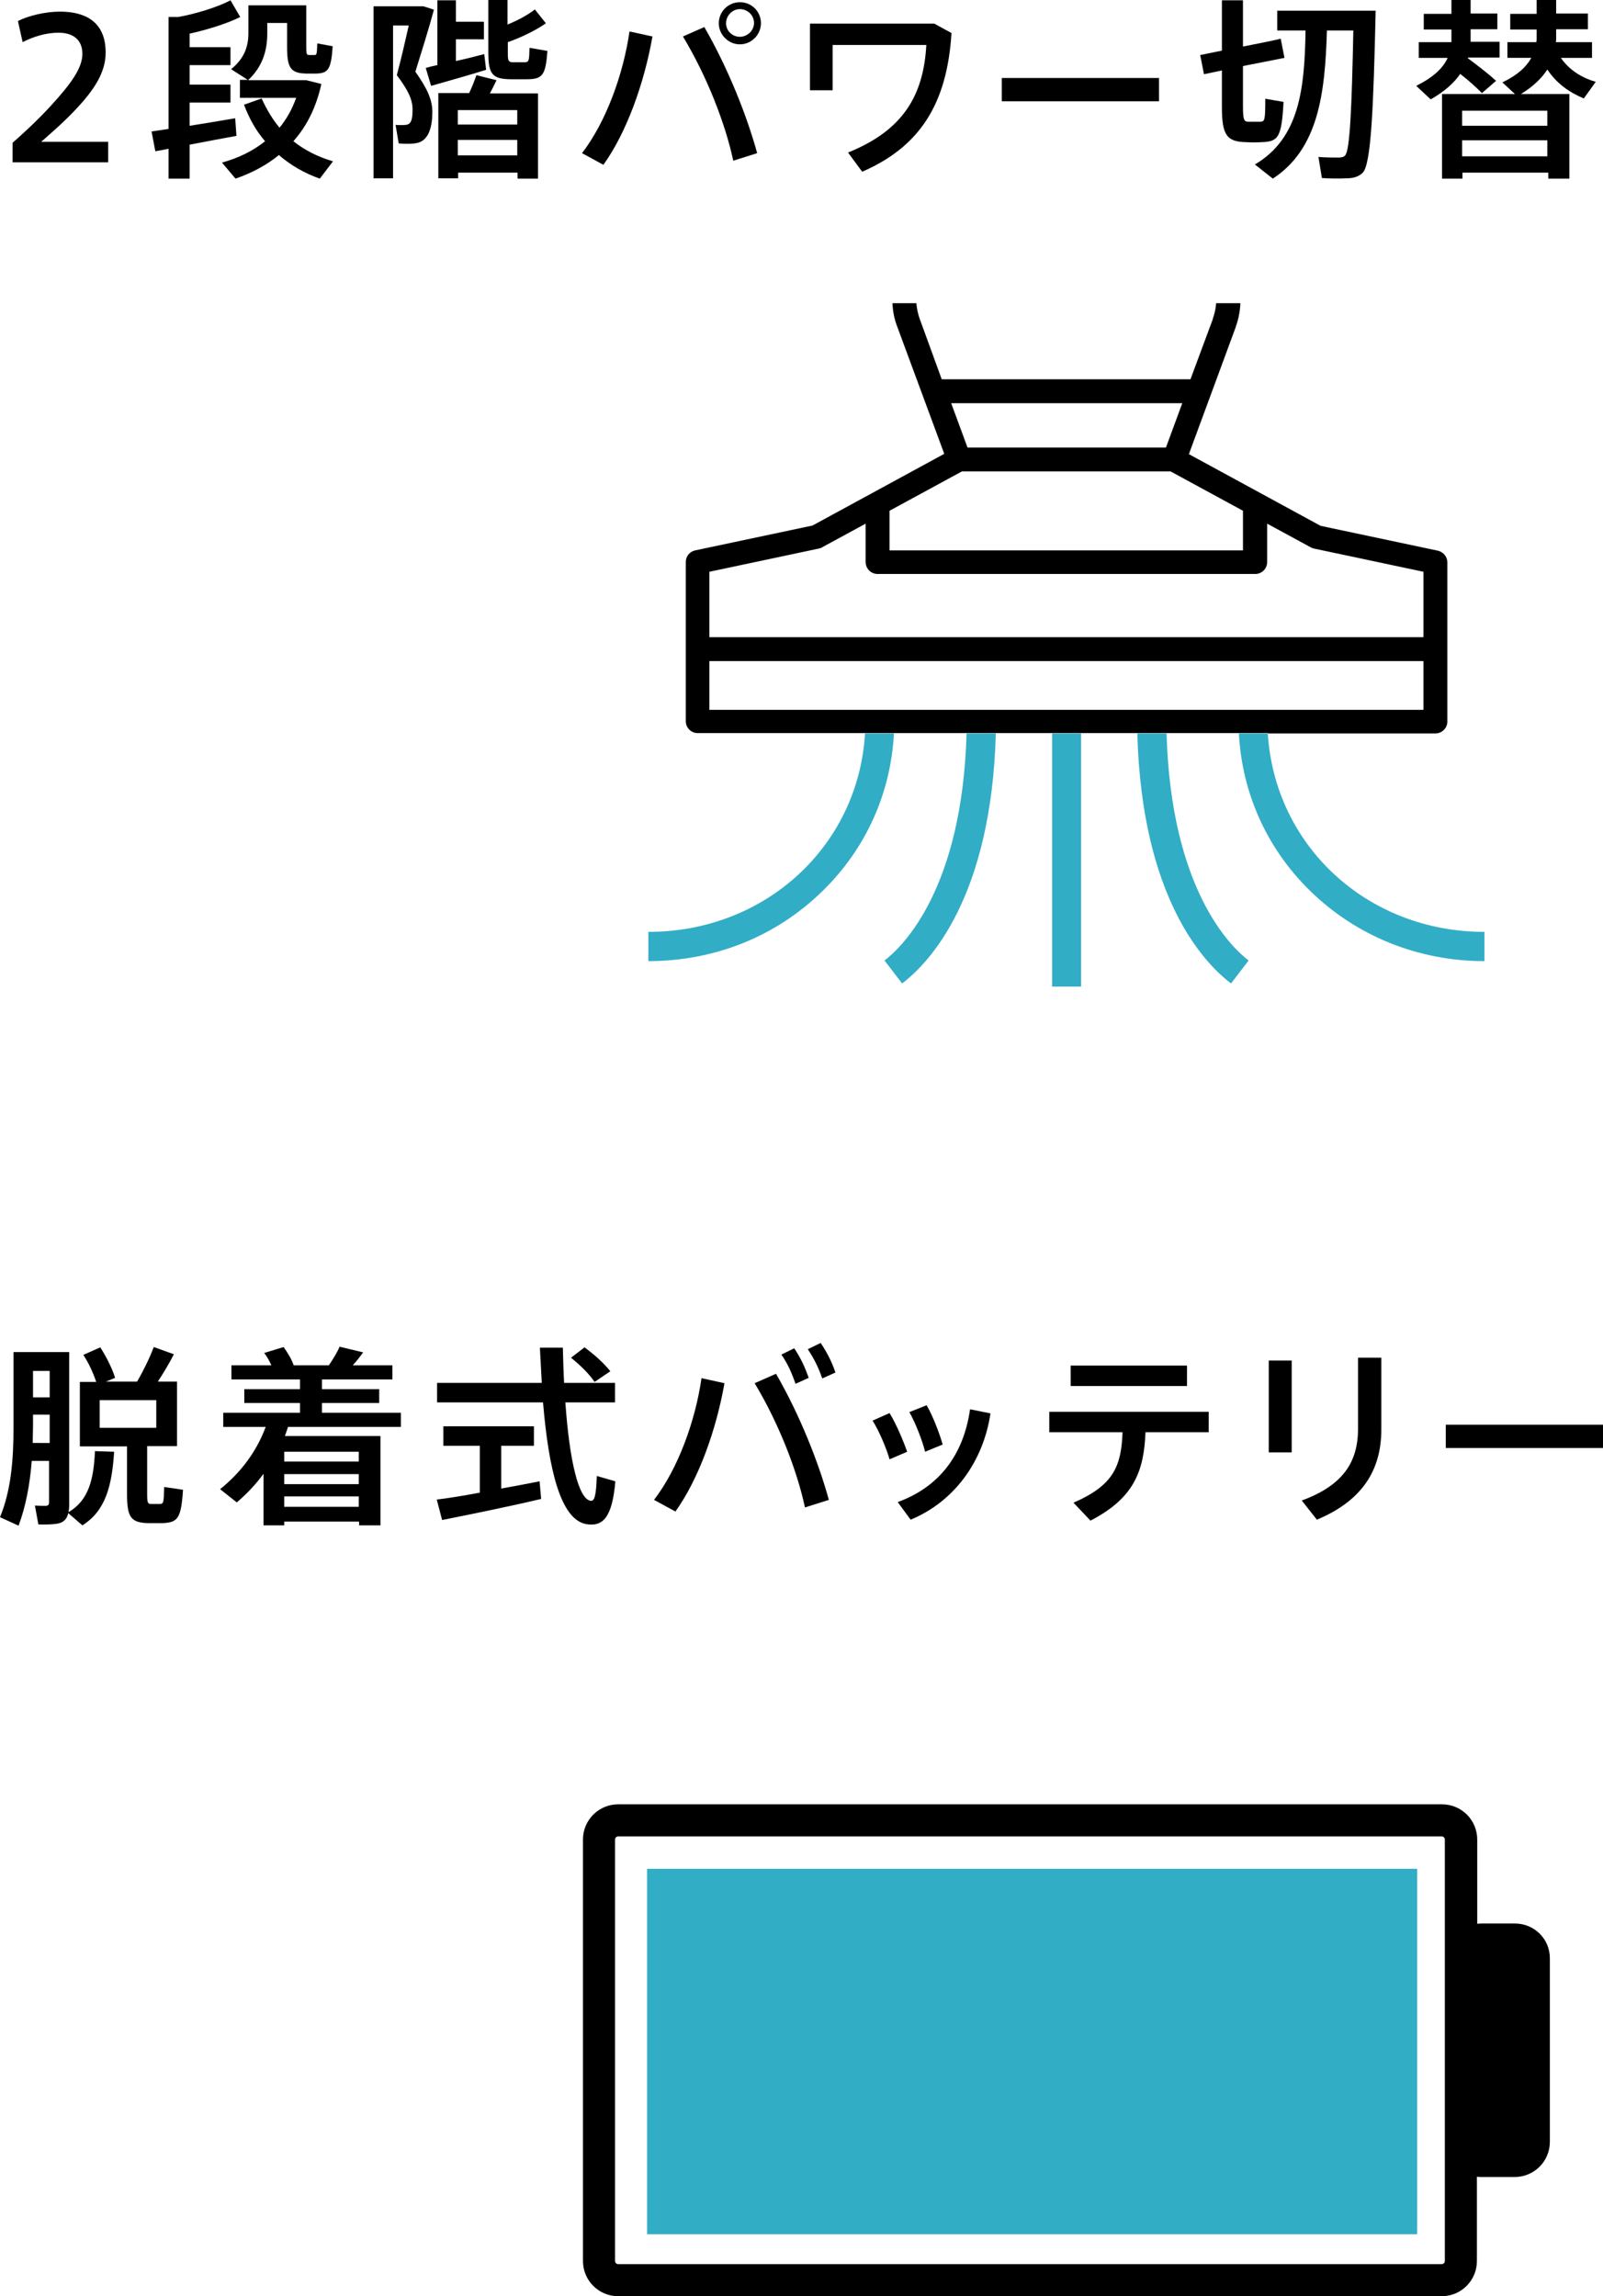 <?xml version="1.0" encoding="utf-8"?>
<!-- Generator: Adobe Illustrator 26.0.1, SVG Export Plug-In . SVG Version: 6.00 Build 0)  -->
<svg version="1.1" id="レイヤー_1" xmlns="http://www.w3.org/2000/svg" xmlns:xlink="http://www.w3.org/1999/xlink" x="0px"
	 y="0px" width="509.8px" height="730.1px" viewBox="0 0 509.8 730.1" style="enable-background:new 0 0 509.8 730.1;"
	 xml:space="preserve">
<style type="text/css">
	.st0{fill:#32ADC6;}
	.st1{clip-path:url(#SVGID_00000036228562901902970580000012771790800044545191_);}
</style>
<g>
	<path d="M481.8,611.6h-10.5c-0.5,0-1,0-1.5,0.1v-26.8c0-6.2-5-11.2-11.2-11.2H196.6c-6.2,0-11.2,5-11.2,11.2v134
		c0,6.2,5,11.2,11.2,11.2h261.9c6.2,0,11.2-5,11.2-11.2v-26.8c0.5,0.1,1,0.1,1.5,0.1h10.5c6.2,0,11.2-5,11.2-11.2v-58.2
		C493,616.6,488,611.6,481.8,611.6z M459.5,718.9c0,0.6-0.5,1-1,1H196.6c-0.6,0-1-0.5-1-1v-134c0-0.6,0.5-1,1-1h261.9
		c0.6,0,1,0.5,1,1V718.9z"/>
	<polygon class="st0" points="241.5,594.2 223.6,594.2 205.8,594.2 205.8,710.4 223.6,710.4 241.5,710.4 450.7,710.4 450.7,594.2 	
		"/>
</g>
<g>
	<defs>
		<rect id="SVGID_1_" x="207.6" y="96.4" width="263.2" height="217.3"/>
	</defs>
	<clipPath id="SVGID_00000137814115620836280560000004259234371377696702_">
		<use xlink:href="#SVGID_1_"  style="overflow:visible;"/>
	</clipPath>
	<path style="clip-path:url(#SVGID_00000137814115620836280560000004259234371377696702_);" d="M403.3,233.2h53.2
		c2.1,0,3.8-1.7,3.8-3.8v-23c0,0,0,0,0,0s0,0,0,0v-27.6c0-1.8-1.3-3.3-3-3.7l-37.3-7.9l-41.9-22.8L393,104c0,0,0-0.1,0-0.1
		c1-2.7,1.5-5.6,1.5-8.6c0,0,0-0.1,0-0.1V-75.5c0,0,0-0.1,0-0.1c0-4.9-1.4-9.6-4.1-13.7c0,0,0,0,0,0l-28-43.4c0,0,0,0,0,0
		c-1.9-2.9-2.8-6.2-2.8-9.7c0,0,0,0,0,0v-24.5v-51.7c0,0,0,0,0,0c0,0,0,0,0,0v-36.8c0,0,0,0,0,0c0,0,0,0,0-0.1v-48.9c0,0,0,0,0,0
		c0-11.3-9.2-20.4-20.4-20.4c-11.3,0-20.4,9.2-20.4,20.4c0,0,0,0,0,0s0,0,0,0v137.6v24.5c0,0,0,0,0,0c0,3.5-1,6.8-2.9,9.7
		c0,0,0,0,0,0l-28,43.4c0,0,0,0,0,0c-2.6,4.1-4,8.8-4.1,13.7c0,0,0,0.1,0,0.1V95.2c0,0,0,0.1,0,0.1c0,3,0.5,5.9,1.6,8.7c0,0,0,0,0,0
		l14.9,40.3l-41.9,22.8l-37.3,7.9c-1.8,0.4-3,1.9-3,3.7v27.6c0,0,0,0,0,0s0,0,0,0v23c0,2.1,1.7,3.8,3.8,3.8h53.2H403.3z M371,233.2
		H394 M343.8,233.2h17.9 M282.9,162.4l23-12.5h66.4l23,12.5V175H282.9V162.4z M292.5,101.4c-0.7-2-1.1-4.1-1.1-6.2c0,0,0,0,0-0.1
		V-75.4c0,0,0,0,0-0.1c0-3.5,1-6.8,2.8-9.7c0,0,0,0,0,0l28-43.4c0,0,0-0.1,0-0.1c2.6-4.1,4-8.8,4-13.7c0,0,0,0,0,0v-24.5v-35.9
		c3.5,2.9,8,4.6,12.9,4.6c4.9,0,9.3-1.7,12.8-4.6v35.9v24.5c0,0,0,0,0,0c0,4.9,1.4,9.7,4.1,13.8c0,0,0,0,0,0l28,43.4c0,0,0,0,0,0
		c1.9,2.9,2.8,6.2,2.8,9.7c0,0,0,0,0,0.1V95.1c0,0,0,0,0,0.1c0,2.2-0.4,4.2-1.1,6.2c0,0,0,0.1,0,0.1l-7.1,19.1h-79.1L292.5,101.4
		C292.5,101.4,292.5,101.4,292.5,101.4z M352-218.7c0,7.1-5.8,12.8-12.8,12.8c-7.1,0-12.9-5.8-12.9-12.8v-36.9
		c0-7.1,5.8-12.8,12.8-12.8c7.1,0,12.8,5.7,12.8,12.8V-218.7z M376,128.2l-5.2,14.1h-63.1l-5.2-14.1H376z M339.2-317.4
		c7.1,0,12.8,5.8,12.8,12.8c0,0,0,0,0,0v33.1c-3.5-2.9-8-4.6-12.8-4.6c-4.9,0-9.3,1.7-12.8,4.6v-33.1c0,0,0,0,0,0s0,0,0,0
		C326.3-311.6,332.1-317.4,339.2-317.4z M225.6,181.8l34.9-7.4c0.4-0.1,0.7-0.2,1-0.4l13.8-7.5v12.2c0,2.1,1.7,3.8,3.8,3.8h120.1
		c2.1,0,3.8-1.7,3.8-3.8v-12.2l13.8,7.5c0.3,0.2,0.7,0.3,1,0.4l34.9,7.4v20.8H225.6V181.8z M225.6,210.2h227.1v15.5H225.6V210.2z"/>
</g>
<g>
	<g>
		<path d="M26.2,17.1c0-4.4-2.9-6.7-7.6-6.7c-3.9,0-7.9,1.2-11.4,3L5.7,6.7c3.5-1.8,8.9-3,13.4-3c7.6,0,14.5,2.9,14.5,13
			c0,6-3.2,11.5-9.9,18.5c-4,4.2-7.7,7.3-10.6,9.9h21.3v6.5H4v-6.2c3.5-3.1,7.6-6.8,12.2-11.8C22.7,26.5,26.2,21.6,26.2,17.1
			L26.2,17.1z"/>
		<path d="M53.6,41V5.4h3.1c5.6-1,12.7-3.2,16.6-5.3l3.1,5.3c-3.9,2-10.6,4.1-16.1,5.3V15h13v5.7h-13v6.2h13v5.7h-13V40
			c5.1-0.8,10.4-1.7,14.5-2.4l0.4,5.6C70.9,44,65.4,45,60.3,46v10.8h-6.7v-9.5c-1.5,0.3-3,0.6-4.2,0.8l-1.2-6.3
			C49.7,41.6,51.5,41.3,53.6,41z M88.9,40.6c2.3-2.8,4-5.9,5.3-9.5H76.3v-5.7h2.5L73.5,22c4.2-3.4,5.5-7.2,5.5-11.5V1.7h3.5h2.5h6.3
			h3.2h2.9v13.2c0,2.2,0.1,2.6,0.9,2.6c0.4,0,1.2,0,1.7,0c0.7,0,0.8-0.2,0.9-3.7l4.9,0.9c-0.5,7.6-1.5,8.6-5.4,8.7
			c-0.9,0-2.2,0-2.9,0c-5.2-0.1-6.2-1.9-6.2-8.6V7.3h-6.3v3.3c0,5.5-1.5,10.6-6.1,14.9h16.6h1.6h0.3l4.8,1.2
			c-1.6,7.3-4.6,13.4-8.9,18.2c3.6,2.9,7.9,5,12.6,6.4l-4.2,5.5c-4.8-1.7-9.2-4.2-13-7.5c-3.9,3.2-8.6,5.7-13.8,7.5l-4.3-5.1
			c5.4-1.5,10-3.8,13.7-6.8c-2.8-3.2-5-7.1-6.7-11.6l5.6-2C84.8,34.8,86.7,38,88.9,40.6z"/>
		<path d="M133.6,2h1c1,0.3,2.1,0.6,3.4,1.1c-1.7,6.3-3.8,12.9-5.9,19.7c3.8,5.4,5.4,8.9,5.4,12.8c0,4.6-1.1,8.9-4.6,9.8
			c-1.4,0.4-4.3,0.4-6.1,0.2l-1-5.9c0.9,0.1,2.6,0.1,3.3,0c1.8-0.2,2.1-2,2.1-4.9c0-3.1-1.3-6-5-10.9c1.5-5.6,2.7-11,3.8-15.8h-5
			v48.6h-6.2V2h12.3H133.6z M139.1,20.7V0.1h5.9v6.8h8.9v5.6H145v6.9c3.2-0.7,6.4-1.5,9-2.2l0.6,5c-5.1,1.6-12.9,3.8-17.5,5.1
			l-1.7-5.7C136.4,21.3,137.6,21,139.1,20.7z M145.7,54.8v1.9h-6.3V29.6h9.8c1-2.1,1.8-4.2,2.3-5.7l6.4,1.6
			c-0.6,1.3-1.3,2.7-2.1,4.2h15.3v27.1h-6.5v-1.9H145.7z M164.5,39.7V35h-18.9v4.6H164.5z M164.5,49.4v-4.9h-18.9v4.9H164.5z
			 M173.6,7.4c-2.9,2.1-8,4.6-12.1,6v3.3c0,2.7,0.2,3,1.5,3.1c1,0,2.8,0,3.9,0c1.3-0.1,1.4-0.3,1.5-4.6l5.7,1c-0.6,7.9-1.6,9-6.7,9
			c-1.5,0-3.8,0-5.1,0c-5.7-0.1-7-1.6-7-8.5V0h6.1v7.8c3.3-1.3,6.7-3.2,8.7-4.8L173.6,7.4z"/>
		<path d="M207.5,11.6c-2.6,14.8-8.2,30.5-15.6,40.8l-6.8-3.7c7.6-9.9,13.1-24.9,15.1-38.7L207.5,11.6z M240.8,48.7l-7.6,2.4
			c-2.5-11.7-8.3-26.7-16-39.5l6.8-3C231.6,21.8,237.5,36.7,240.8,48.7z M242,7.4c0,3.6-3,6.7-6.7,6.7s-6.7-3.1-6.7-6.7
			c0-3.7,3-6.7,6.7-6.7S242,3.6,242,7.4L242,7.4z M230.9,7.4c0,2.4,2,4.3,4.4,4.3c2.4,0,4.5-2,4.5-4.4c0-2.4-2-4.4-4.5-4.4
			C232.9,2.9,230.9,5,230.9,7.4L230.9,7.4z"/>
		<path d="M302.6,10.5c-1.4,22.7-10.2,36.2-28.4,44.1l-4.5-6.1c17.6-7.1,24-18.2,24.9-34.2h-29.8v14.4h-7.2V7.5h39.5L302.6,10.5z"/>
		<path d="M368.6,24.8v7.4h-50v-7.4H368.6z"/>
		<path d="M388.6,16.1V0.1h6.7v14.7c8.1-1.6,10.1-2,12-2.5l1.2,6.1L395.3,21v13c0,4.2,0.4,4.7,1.7,4.7c1,0,2.8,0,3.9,0
			c1.3-0.1,1.5-0.4,1.5-7.3l5.8,1c-0.6,11.4-1.7,12.6-6.9,12.8c-1.5,0.1-3.7,0.1-5,0c-6.2-0.1-7.7-2.3-7.7-11.2V22.4l-5.7,1.2
			l-1.2-6.1L388.6,16.1z M404.8,56.8l-5.7-4.5c14.2-8.4,15.8-24.1,16.1-42.6h-9V3.4h24.4h3.6h3.3c-0.7,30.4-1.4,48.7-4.1,51.5
			c-1.2,1.2-2.8,1.8-5.3,1.8c-1.8,0.1-5.5,0.1-7.7-0.1l-1.1-6.7c2,0.2,5.3,0.2,6.7,0.2c0.9-0.1,1.4-0.2,1.8-0.7
			c1.5-1.6,2.1-14.9,2.6-39.7H422C421.4,29.8,419.3,47.3,404.8,56.8z"/>
		<path d="M475.8,25.7l-4.5,3.9c-1.9-1.9-4.2-4-6.9-6.1c-2,2.9-5,5.6-9.4,8.1l-4.6-4.3c5.4-2.7,8.5-5.6,10-8.9h-9.2v-5h10.4
			c0-0.2,0-0.6,0-0.9V9.4h-8.8v-5h8.8V0h6.1v4.3h8.5v5h-8.5v3.3c0,0.2,0,0.5,0,0.7h9.2v5h-10l-0.1,0.2
			C470.4,21.2,473.4,23.5,475.8,25.7z M465.1,54.9v1.9h-6.5V29.9h23.2l-4-3.7c4.8-2.3,7.6-4.9,9.2-7.8h-7.6v-5h9.2
			c0.1-0.5,0.1-1,0.1-1.5V9.4h-8.4v-5h8.4V0h6.2v4.3h10.1v5h-10.1V12c0,0.5,0,1-0.1,1.4h11.5v5h-9.9c2.6,3.8,6.7,6.4,11.1,7.6
			l-3.8,5.3c-4.6-1.9-8.7-4.8-11.6-9.2c-1.8,2.8-4.5,5.4-8.4,7.8h15.4v26.9h-6.7v-1.9H465.1z M492.1,40v-4.8h-27.1V40H492.1z
			 M492.1,49.7v-5.1h-27.1v5.1H492.1z"/>
	</g>
</g>
<g>
	<g>
		<path d="M10.1,464.5C9.5,472,8.2,479,5.9,485.1L0,482.4c3.5-8.5,4.3-18.1,4.3-28.7v-23.8h3.3h2.9h5.3h3.8h2.4v48.8
			c0,0.8-0.1,1.5-0.2,2.1c6.5-3.8,8-10.6,8.4-19.4l6.1,0.2c-0.7,10.6-2.6,18.7-10.1,23.4l-4.5-3.9c-0.4,1.9-1.5,3.1-3.7,3.4
			c-1.3,0.2-3.9,0.3-5.8,0.2l-1.1-6c1.2,0.1,2.9,0.1,3.5,0.1c0.9-0.1,1-0.5,1-1.2v-13.1H10.1z M15.8,458.8v-9h-5.3v3.8
			c0,1.8-0.1,3.5-0.1,5.2H15.8z M15.8,444.3v-8.4h-5.3v8.4H15.8z M46.8,475c0,2.8,0.2,3.2,1.2,3.2c0.8,0,2.1,0,2.9,0
			c1.1-0.1,1.2-0.3,1.3-5.4c5.7,0.8,5.9,0.9,6,0.9c-0.6,9.3-1.7,10.4-6.7,10.6c-1.2,0-3.1,0-4.1,0c-5.7-0.1-7-1.7-7-9.2v-15.2h-15
			v-20.5h5.2c-0.9-2.7-2.3-5.9-4.1-8.6l5.4-2.4c2.1,3.3,3.9,7,4.7,9.7l-2.9,1.2h9.9c2.2-3.8,4.2-8,5.3-11l6.4,2.3
			c-1.3,2.6-3.1,5.6-5.1,8.7h6.1v20.5h-9.5V475z M31.7,454h18v-8.8h-18V454z"/>
		<path d="M90.4,483.8v1.2h-6.6v-16.4c-2.4,3.3-5.3,6.4-8.5,9.1l-5.3-4.2c6.7-5.4,11.6-12,14.5-19.8H71v-4.5h24.4v-3.1H77.7v-4.4
			h17.7v-3.1H73.6v-4.5h12.7c-0.6-1.3-1.3-2.7-2.3-3.9l6.2-1.9c1.4,2,2.6,4,3.2,5.8h11.2c1.4-2.1,2.7-4.2,3.4-5.9l7.5,1.8
			c-0.9,1.2-2,2.7-3.3,4.1h12.6v4.5h-22.4v3.1h18.2v4.4h-18.2v3.1h25.1v4.5H91.6c-0.3,1-0.7,2-1,2.9h30.4V485h-6.8v-1.2H90.4z
			 M114.1,464.7v-3.1H90.4v3.1H114.1z M114.1,471.9v-3.2H90.4v3.2H114.1z M114.1,479.1v-3.3H90.4v3.3H114.1z"/>
		<path d="M152.6,474.6v-14.9H141v-6.2h28.8v6.2h-10.4v13.6c4.4-0.8,8.7-1.6,12.2-2.3l0.5,5.6c-9.2,2.2-23.4,5.1-31.5,6.7l-1.7-6.5
			C142.3,476.4,147.3,475.6,152.6,474.6z M172.3,439.7c-0.2-3.6-0.4-7.3-0.6-11.2h7.3c0.1,3.8,0.2,7.6,0.4,11.2h16.2v6.2h-15.8
			c1.3,18.5,4.2,30.9,8.1,31.3c1.2,0.1,1.7-1.8,1.9-7.9l5.9,1.7c-1,11.6-4,14.5-9.3,13.6c-8.1-1.5-11.9-17.2-13.7-38.7H139v-6.2
			H172.3z M185.9,428.4c3.5,2.6,6.2,5.1,8.2,7.6l-5,3.4c-1.7-2.5-4.3-5.1-7.5-7.7L185.9,428.4z"/>
		<path d="M230.4,439.8c-2.6,14.8-8.2,30.5-15.6,40.8l-6.8-3.7c7.6-9.9,13.1-24.9,15.1-38.7L230.4,439.8z M263.6,476.9l-7.6,2.4
			c-2.5-11.7-8.3-26.7-16-39.5l6.8-3C254.4,450,260.3,464.9,263.6,476.9z M252.6,428.7c2.1,3.2,3.3,5.8,4.6,9.4L253,440
			c-1.2-3.5-2.5-6.4-4.5-9.3L252.6,428.7z M261,427c2.1,3.2,3.4,5.7,4.7,9.4l-4.2,1.9c-1.2-3.5-2.6-6.3-4.6-9.3L261,427z"/>
		<path d="M282.9,449.3c2.1,3.4,4.3,8.6,5.6,12.3l-5.6,2.4c-0.9-3.3-3.4-9.2-5.4-12.3L282.9,449.3z M315,449.4
			c-2.3,15.4-11.6,28.1-25.4,33.8l-4.1-5.6c13.5-4.9,21-15.4,23-29.5L315,449.4z M294.7,446.8c2,3.5,4,8.7,5.1,12.5l-5.6,2.3
			c-0.8-3.4-3.1-9.3-5-12.6L294.7,446.8z"/>
		<path d="M346.8,483.5l-5.4-5.7c12.6-5.5,15.2-11.4,15.6-22.4h-23.3v-6.5h50.7v6.5h-20.1C363.8,468,360.5,476.4,346.8,483.5z
			 M377.5,434.2v6.5h-37v-6.5H377.5z"/>
		<path d="M410.8,432.6v29.2h-7.3v-29.2H410.8z M439.3,431.8v22.7c0,13.3-6.4,22.8-20.5,28.7l-4.8-6.1c13.4-4.9,17.9-12.5,17.9-22.9
			v-22.5H439.3z"/>
		<path d="M509.8,453v7.4h-50V453H509.8z"/>
	</g>
</g>
<path class="st0" d="M394,233.2c1,19,8.9,36.6,22.6,50c14.7,14.4,34.4,22.4,55.5,22.4v-9.3c-37.3,0-66.7-27.4-68.9-63.1H394z"/>
<path class="st0" d="M361.7,233.2c1.4,52.1,21.1,72.9,29.8,79.5l5.6-7.3c-5.9-4.5-24.7-22.9-26.1-72.2H361.7z"/>
<path class="st0" d="M307.4,233.2c-1.4,49.3-20.2,67.7-26.1,72.2l5.6,7.3c8.7-6.6,28.4-27.4,29.8-79.5"/>
<polyline class="st0" points="284.4,233.2 307.4,233.2 316.7,233.2 334.6,233.2 343.8,233.2 343.8,313.7 334.6,313.7 334.6,233.2 
	"/>
<path class="st0" d="M275.1,233.2c-2.1,35.7-31.6,63.1-68.9,63.1v9.3c21.1,0,40.8-7.9,55.5-22.4c13.7-13.4,21.6-31,22.6-50H275.1z"
	/>
</svg>
